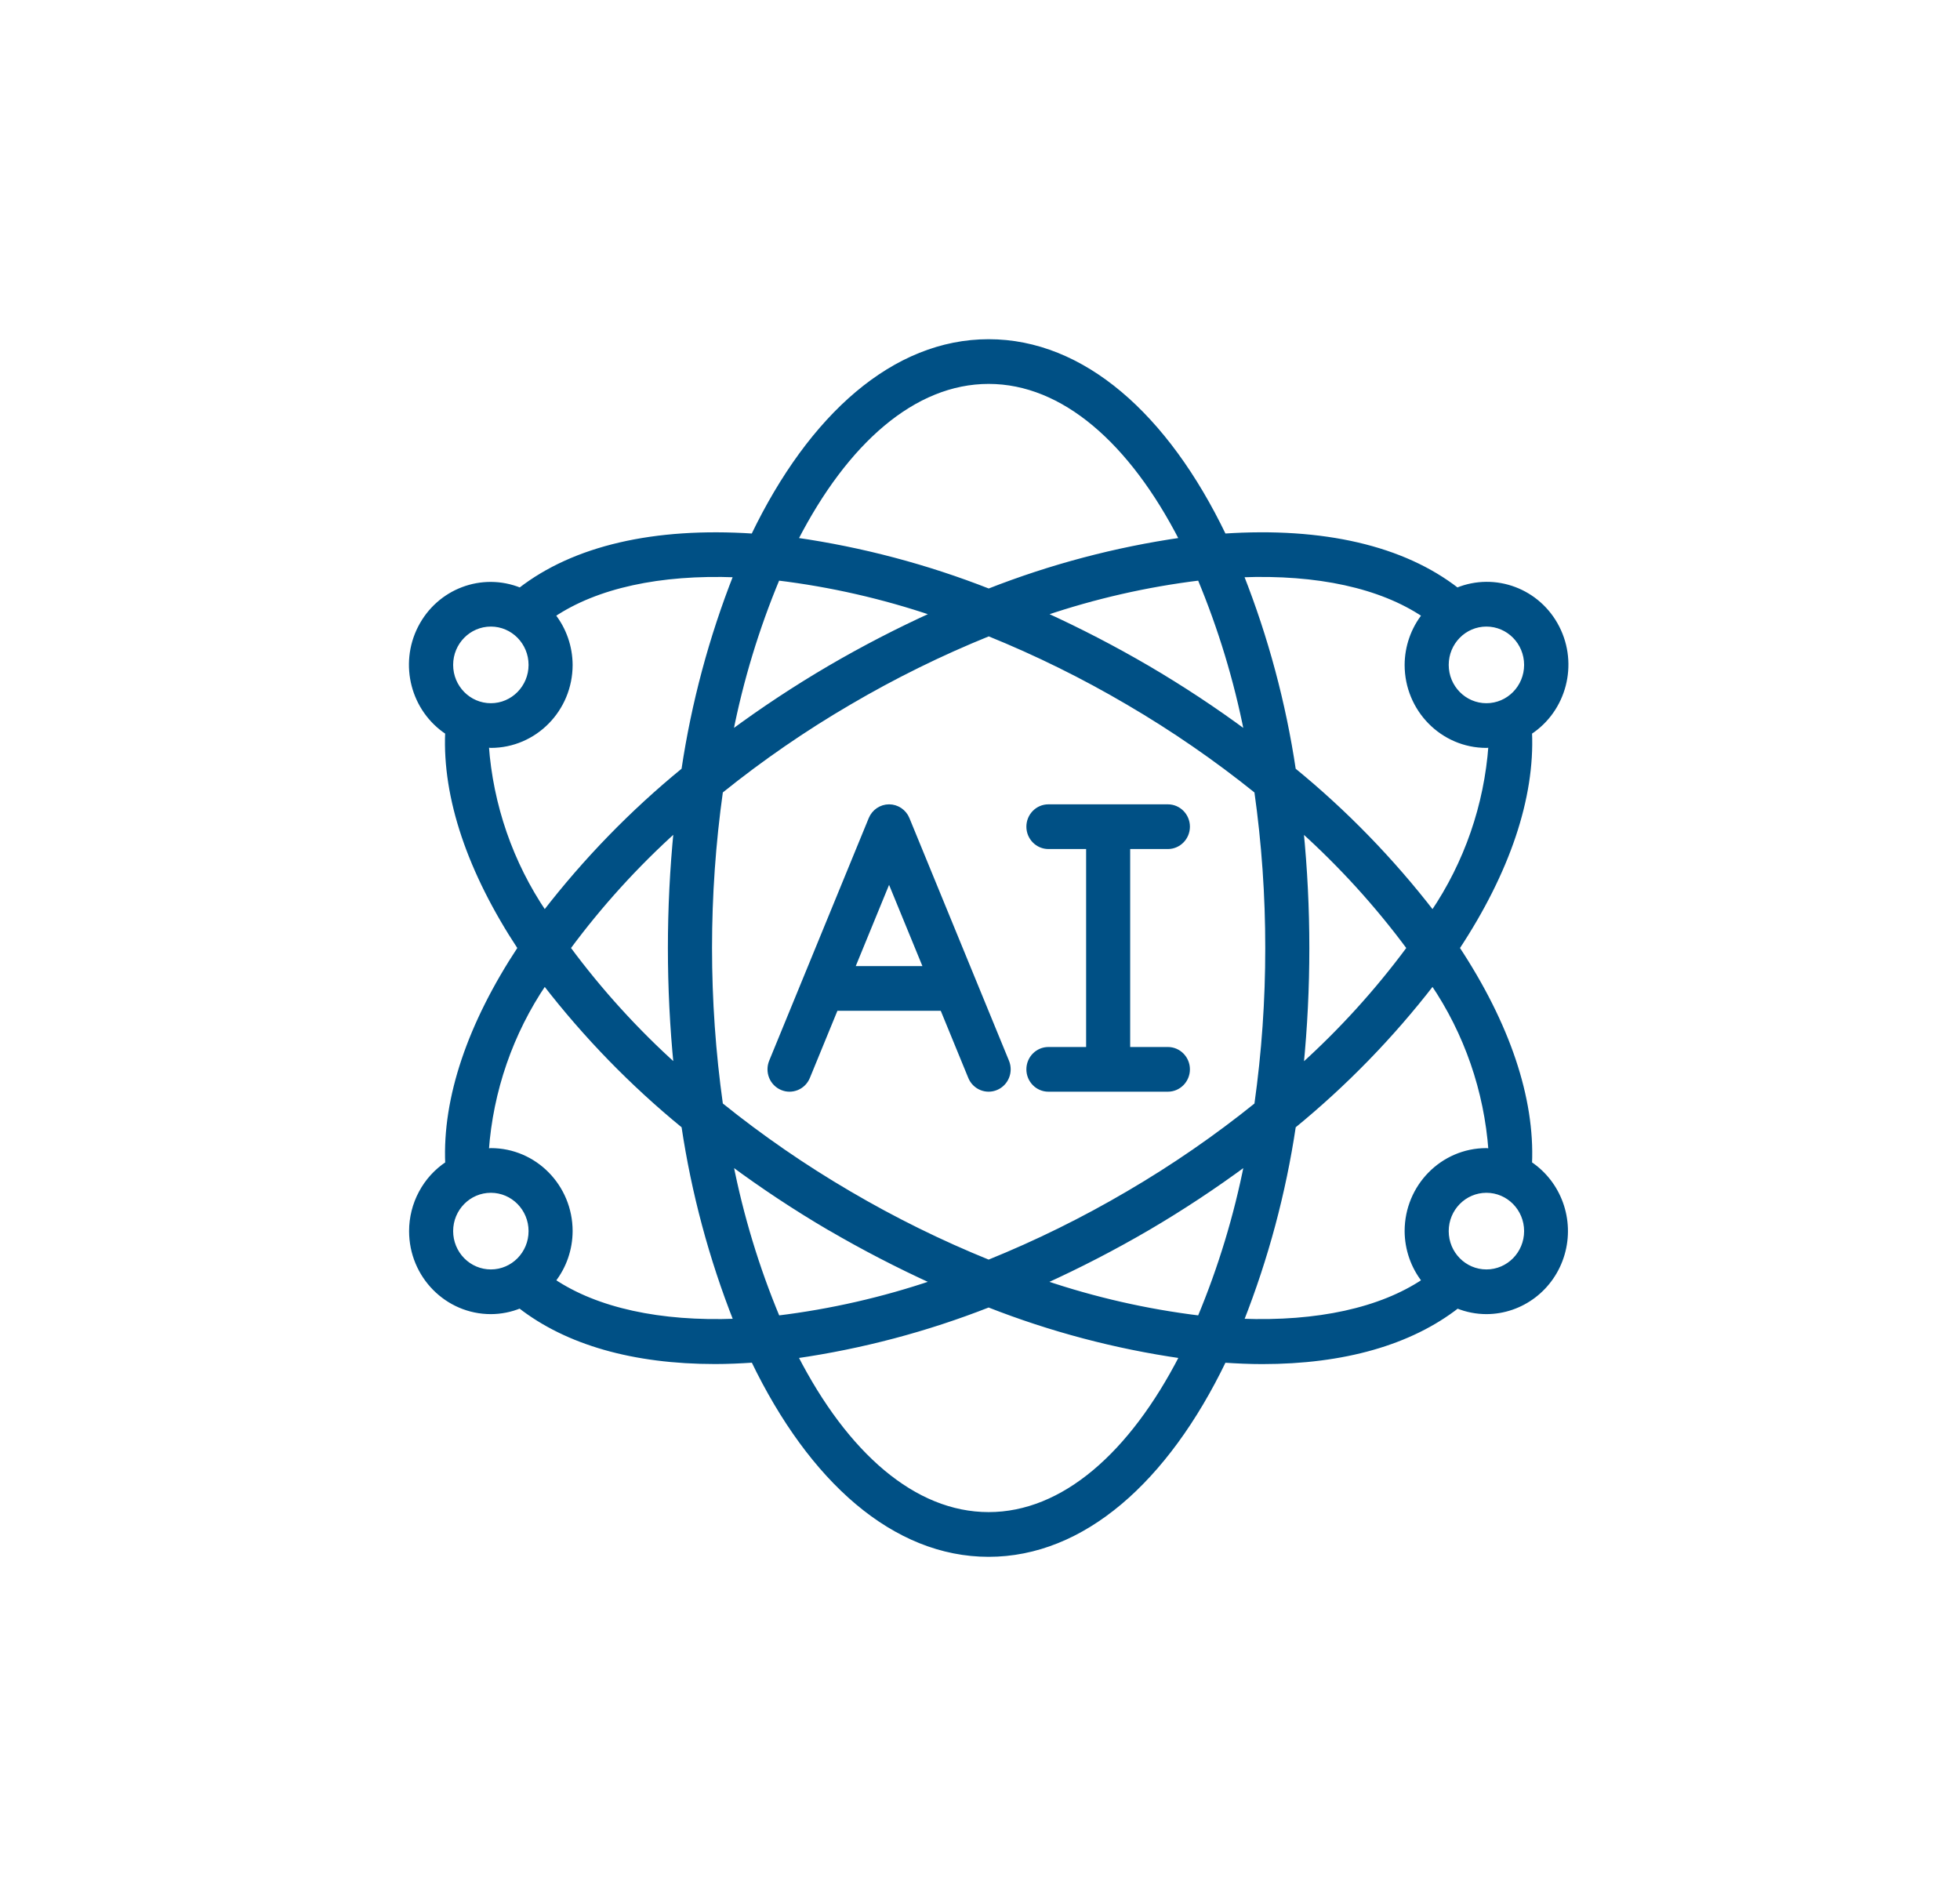 <svg xmlns="http://www.w3.org/2000/svg" width="71" height="68" viewBox="0 0 71 68" fill="none"><path d="M28.323 39.41C28.41 39.447 28.504 39.467 28.598 39.467C28.693 39.467 28.787 39.448 28.875 39.412C28.962 39.375 29.042 39.322 29.109 39.254C29.176 39.186 29.229 39.105 29.266 39.016L30.283 36.537H34.13L35.147 39.016C35.3 39.39 35.723 39.566 36.09 39.41C36.458 39.255 36.632 38.826 36.479 38.452L32.872 29.662C32.818 29.529 32.725 29.415 32.607 29.335C32.488 29.255 32.349 29.212 32.207 29.212C32.064 29.212 31.925 29.255 31.807 29.335C31.688 29.415 31.596 29.529 31.541 29.662L27.934 38.452C27.898 38.541 27.879 38.636 27.879 38.733C27.879 38.829 27.897 38.924 27.933 39.013C27.969 39.102 28.022 39.183 28.089 39.251C28.156 39.319 28.235 39.373 28.323 39.41ZM32.206 31.849L33.529 35.072H30.884L32.206 31.849Z" fill="#005085" stroke="#005085" stroke-width="0.154"></path><path fill-rule="evenodd" clip-rule="evenodd" d="M37.978 38.002C37.58 38.002 37.257 38.33 37.257 38.734C37.257 39.139 37.58 39.467 37.978 39.467H42.306C42.704 39.467 43.027 39.139 43.027 38.734C43.027 38.33 42.704 38.002 42.306 38.002H40.863V30.677H42.306C42.704 30.677 43.027 30.349 43.027 29.944C43.027 29.54 42.704 29.212 42.306 29.212H37.978C37.58 29.212 37.257 29.54 37.257 29.944C37.257 30.349 37.58 30.677 37.978 30.677H39.421V38.002H37.978Z" fill="#005085" stroke="#005085" stroke-width="0.154"></path><path d="M14.896 44.594C14.896 46.213 16.188 47.524 17.781 47.524C18.142 47.523 18.5 47.452 18.835 47.315C20.541 48.641 22.947 49.332 25.904 49.332C26.35 49.332 26.813 49.311 27.282 49.28C29.377 53.627 32.399 56.315 35.813 56.315C39.226 56.315 42.249 53.627 44.344 49.282C44.814 49.313 45.276 49.334 45.722 49.334C48.679 49.334 51.086 48.643 52.791 47.317C53.126 47.453 53.483 47.523 53.844 47.524C55.118 47.521 56.238 46.669 56.601 45.43C56.965 44.19 56.485 42.856 55.42 42.145C55.521 39.787 54.623 37.11 52.796 34.339C54.623 31.569 55.521 28.892 55.42 26.533C56.667 25.715 57.098 24.069 56.415 22.731C55.733 21.393 54.16 20.801 52.783 21.365C50.824 19.842 47.93 19.167 44.344 19.405C42.252 15.054 39.228 12.364 35.813 12.364C32.398 12.364 29.374 15.054 27.279 19.405C23.695 19.169 20.802 19.844 18.84 21.365C17.464 20.806 15.896 21.398 15.214 22.735C14.532 24.07 14.96 25.714 16.203 26.533C16.103 28.891 17.002 31.567 18.83 34.339C17.002 37.11 16.103 39.787 16.205 42.146C15.803 42.411 15.473 42.774 15.245 43.202C15.016 43.629 14.896 44.108 14.896 44.594ZM16.338 44.594C16.338 43.785 16.984 43.129 17.781 43.129C18.578 43.129 19.224 43.785 19.224 44.594C19.224 45.404 18.578 46.059 17.781 46.059C17.398 46.059 17.032 45.905 16.761 45.63C16.49 45.355 16.338 44.983 16.338 44.594ZM28.174 20.949C30.094 21.182 31.986 21.614 33.82 22.236C32.529 22.821 31.268 23.473 30.043 24.189C28.813 24.91 27.622 25.696 26.474 26.545C26.852 24.626 27.422 22.751 28.174 20.949ZM45.151 26.545C44.004 25.696 42.812 24.91 41.583 24.189C40.359 23.474 39.101 22.822 37.812 22.236C39.644 21.614 41.534 21.183 43.452 20.949C44.204 22.751 44.773 24.626 45.151 26.545ZM43.452 47.73C41.532 47.496 39.64 47.065 37.806 46.443C39.097 45.857 40.357 45.206 41.583 44.49C42.813 43.769 44.004 42.982 45.152 42.133C44.774 44.052 44.204 45.928 43.452 47.73ZM40.862 25.458C42.488 26.409 44.043 27.48 45.514 28.664C45.779 30.544 45.912 32.44 45.91 34.339C45.912 36.238 45.779 38.134 45.514 40.014C44.044 41.198 42.488 42.27 40.862 43.22C39.24 44.173 37.553 45.005 35.813 45.709C34.073 45.004 32.385 44.172 30.764 43.219C29.137 42.268 27.582 41.196 26.112 40.012C25.584 36.248 25.584 32.427 26.112 28.663C27.582 27.48 29.137 26.408 30.764 25.458C32.387 24.505 34.076 23.672 35.817 22.968C37.556 23.673 39.242 24.505 40.862 25.458ZM47.137 30.049C48.575 31.342 49.882 32.78 51.037 34.339C49.883 35.898 48.579 37.336 47.142 38.63C47.283 37.204 47.354 35.772 47.353 34.339C47.353 32.906 47.282 31.474 47.14 30.049H47.137ZM24.489 38.63C23.05 37.336 21.743 35.899 20.589 34.339C21.742 32.78 23.047 31.343 24.484 30.049C24.2 32.902 24.2 35.776 24.484 38.63H24.489ZM30.047 44.49C31.271 45.205 32.529 45.856 33.818 46.443C31.985 47.064 30.096 47.496 28.177 47.73C27.425 45.928 26.856 44.052 26.478 42.133C27.624 42.982 28.814 43.769 30.043 44.49H30.047ZM35.813 54.849C33.104 54.849 30.642 52.667 28.826 49.128C31.217 48.784 33.561 48.163 35.813 47.279C38.065 48.164 40.41 48.784 42.802 49.128C40.983 52.667 38.522 54.849 35.813 54.849ZM53.845 46.059C53.048 46.059 52.402 45.404 52.402 44.594C52.402 43.785 53.048 43.129 53.845 43.129C54.641 43.129 55.287 43.785 55.287 44.594C55.287 45.404 54.641 46.059 53.845 46.059ZM53.996 41.68C53.945 41.68 53.897 41.664 53.844 41.664C52.251 41.664 50.959 42.976 50.959 44.594C50.962 45.249 51.183 45.884 51.586 46.395C50.015 47.448 47.722 47.949 44.976 47.844C45.87 45.575 46.504 43.209 46.865 40.792C48.73 39.267 50.419 37.53 51.897 35.617C53.115 37.412 53.839 39.505 53.996 41.68ZM55.287 24.084C55.287 24.893 54.641 25.549 53.844 25.549C53.048 25.549 52.402 24.893 52.402 24.084C52.402 23.275 53.048 22.619 53.844 22.619C54.641 22.619 55.287 23.275 55.287 24.084ZM51.586 22.283C51.183 22.794 50.962 23.429 50.959 24.084C50.959 25.702 52.251 27.014 53.844 27.014C53.897 27.014 53.945 27.002 53.996 26.999C53.84 29.173 53.115 31.266 51.897 33.062C50.418 31.148 48.73 29.411 46.864 27.886C46.503 25.469 45.868 23.103 44.973 20.835C47.722 20.729 50.016 21.227 51.586 22.283ZM35.813 13.829C38.522 13.829 40.983 16.011 42.799 19.55C40.41 19.895 38.067 20.515 35.816 21.399C33.564 20.515 31.219 19.894 28.827 19.55C30.643 16.011 33.104 13.829 35.813 13.829ZM17.781 22.619C18.578 22.619 19.224 23.275 19.224 24.084C19.224 24.893 18.578 25.549 17.781 25.549C16.984 25.549 16.338 24.893 16.338 24.084C16.338 23.275 16.984 22.619 17.781 22.619ZM17.63 26.999C17.681 26.999 17.729 27.014 17.781 27.014C19.374 27.014 20.666 25.702 20.666 24.084C20.663 23.429 20.442 22.794 20.039 22.283C21.609 21.23 23.902 20.73 26.65 20.835C25.756 23.104 25.122 25.47 24.761 27.886C22.895 29.411 21.207 31.148 19.728 33.061C18.51 31.266 17.786 29.173 17.63 26.999ZM19.728 35.617C21.208 37.531 22.896 39.267 24.762 40.792C25.123 43.209 25.758 45.575 26.653 47.844C23.907 47.95 21.613 47.448 20.042 46.395C20.444 45.884 20.664 45.249 20.666 44.594C20.666 42.976 19.374 41.664 17.781 41.664C17.729 41.664 17.681 41.678 17.63 41.68C17.786 39.505 18.51 37.413 19.728 35.617Z" fill="#005085" stroke="#005085" stroke-width="0.154"></path></svg>